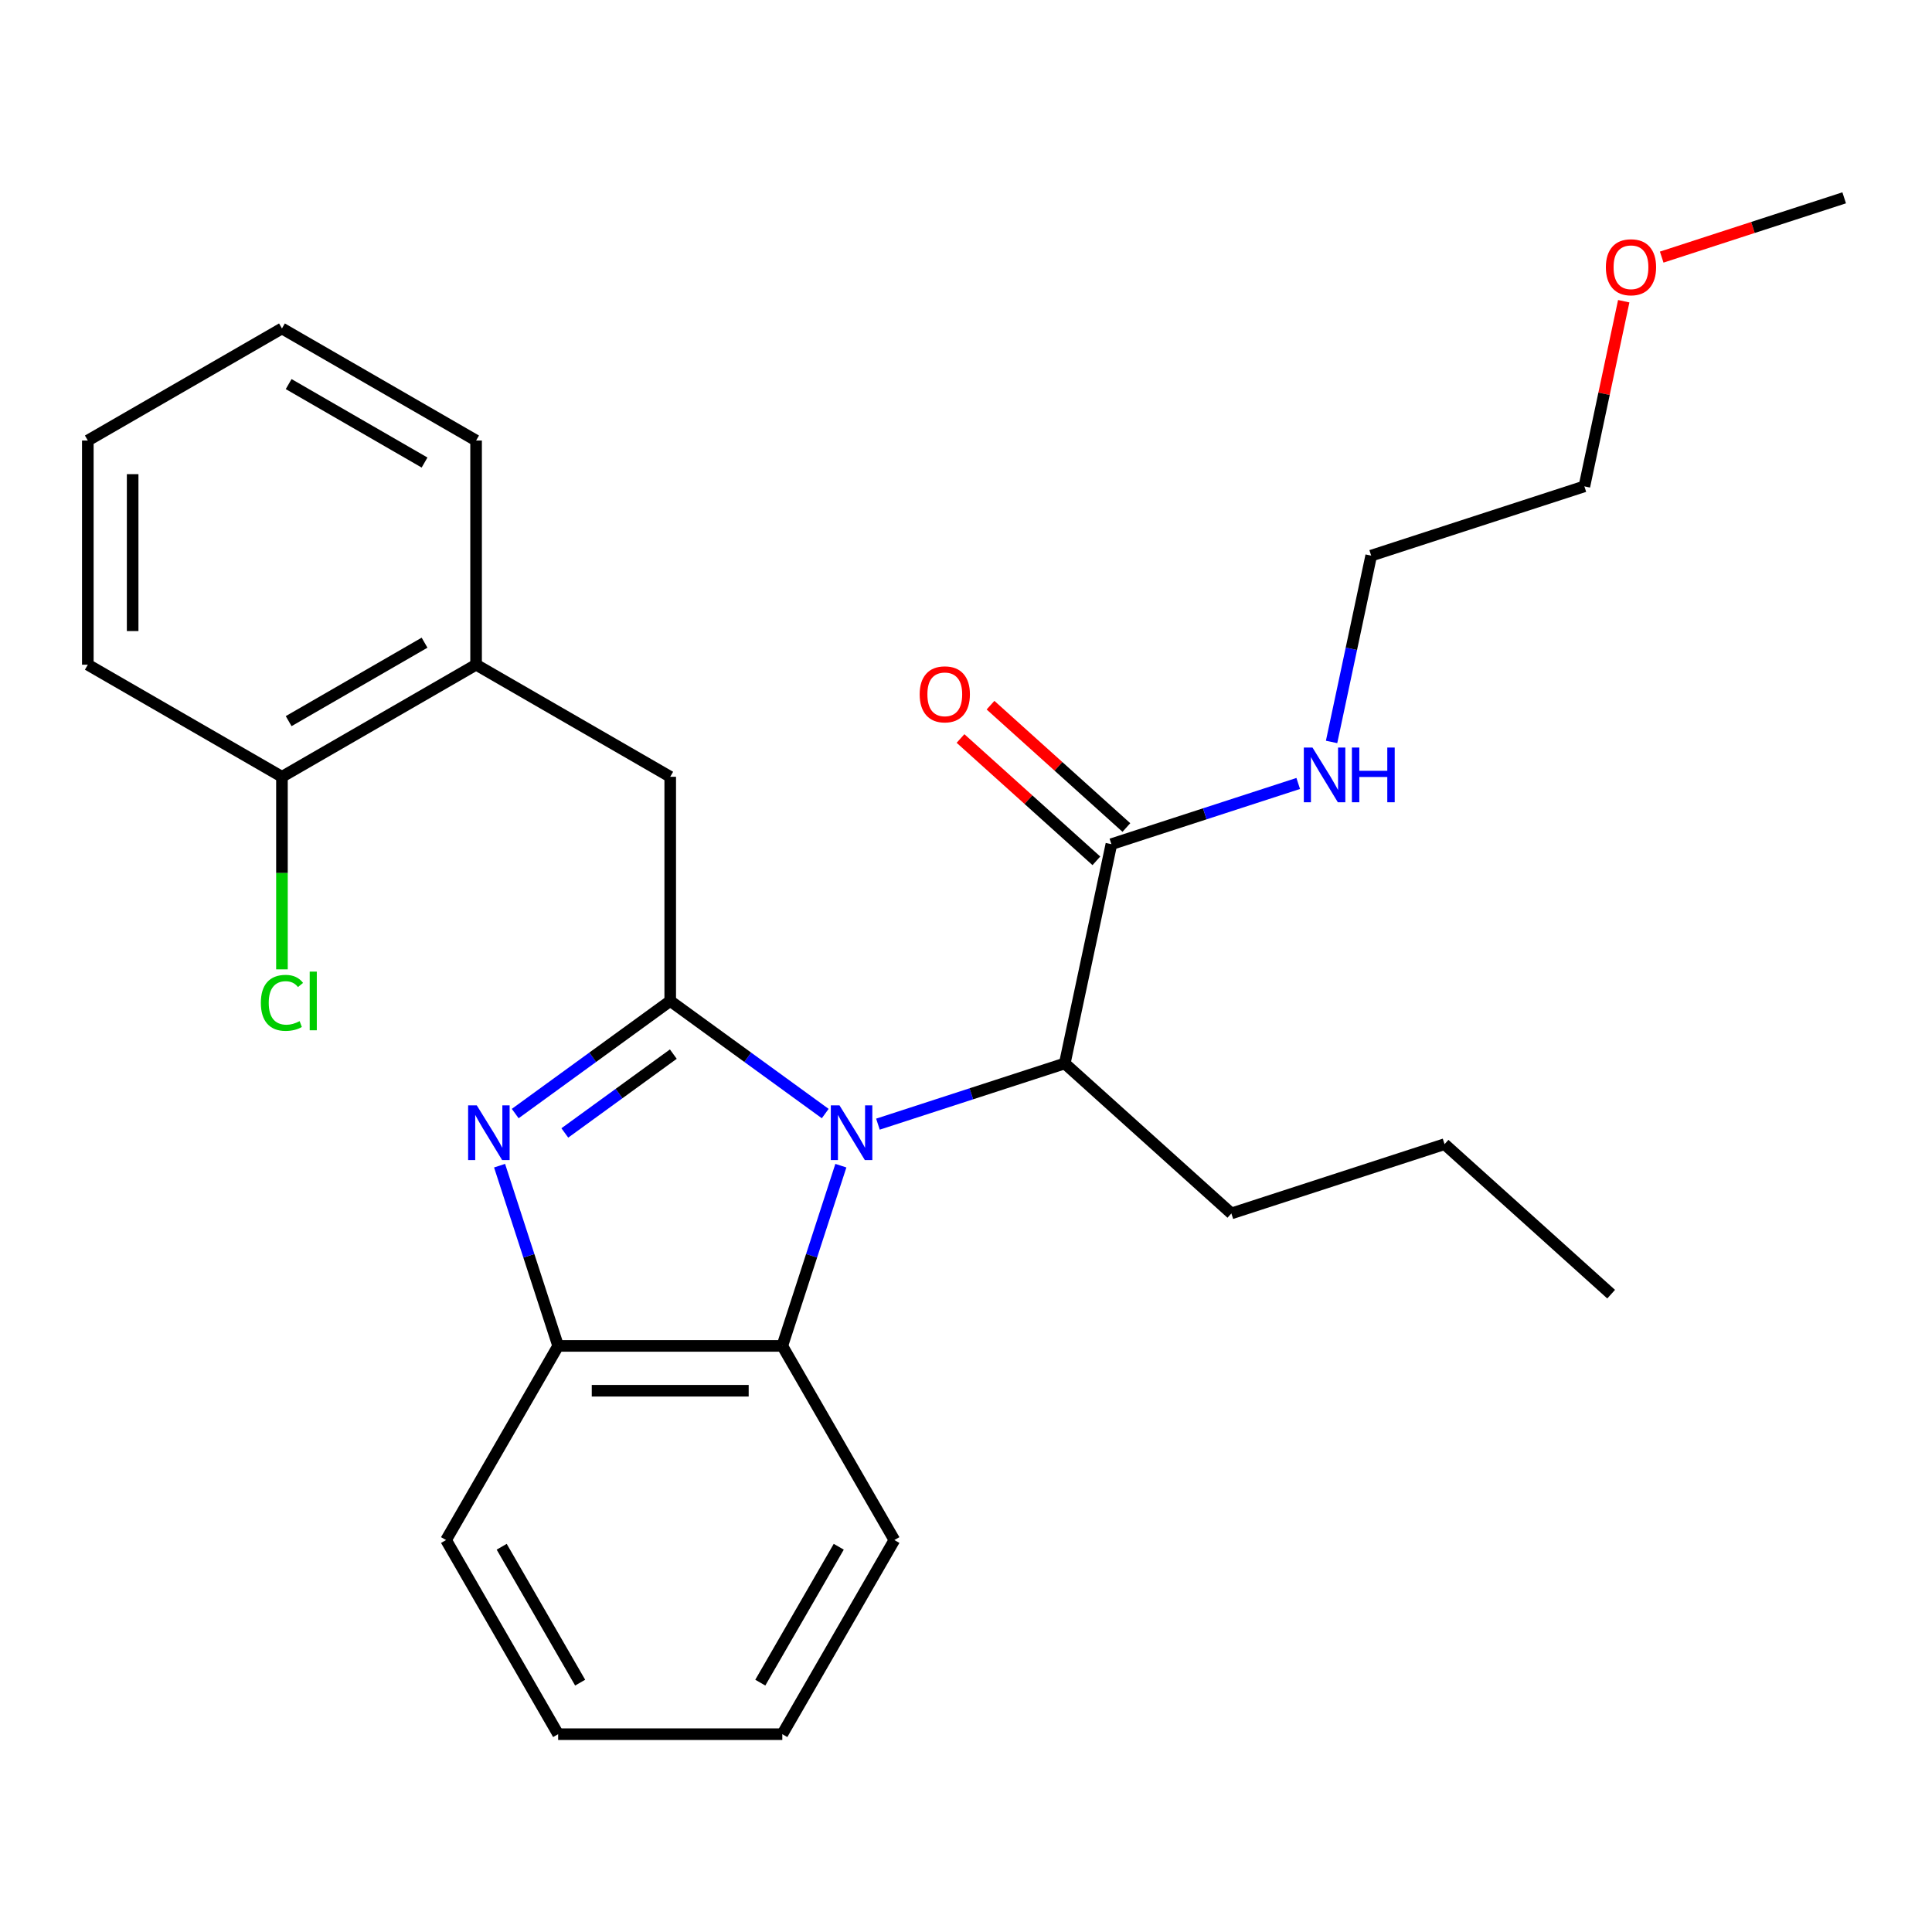 <?xml version='1.0' encoding='iso-8859-1'?>
<svg version='1.1' baseProfile='full'
              xmlns='http://www.w3.org/2000/svg'
                      xmlns:rdkit='http://www.rdkit.org/xml'
                      xmlns:xlink='http://www.w3.org/1999/xlink'
                  xml:space='preserve'
width='1000px' height='1000px' viewBox='0 0 1000 1000'>
<!-- END OF HEADER -->
<rect style='opacity:1.0;fill:#FFFFFF;stroke:none' width='1000' height='1000' x='0' y='0'> </rect>
<path class='bond-0' d='M 497.159,382.244 L 532.322,413.905' style='fill:none;fill-rule:evenodd;stroke:#FF0000;stroke-width:6px;stroke-linecap:butt;stroke-linejoin:miter;stroke-opacity:1' />
<path class='bond-0' d='M 532.322,413.905 L 567.485,445.565' style='fill:none;fill-rule:evenodd;stroke:#000000;stroke-width:6px;stroke-linecap:butt;stroke-linejoin:miter;stroke-opacity:1' />
<path class='bond-0' d='M 512.687,364.999 L 547.85,396.659' style='fill:none;fill-rule:evenodd;stroke:#FF0000;stroke-width:6px;stroke-linecap:butt;stroke-linejoin:miter;stroke-opacity:1' />
<path class='bond-0' d='M 547.85,396.659 L 583.012,428.32' style='fill:none;fill-rule:evenodd;stroke:#000000;stroke-width:6px;stroke-linecap:butt;stroke-linejoin:miter;stroke-opacity:1' />
<path class='bond-1' d='M 575.249,436.943 L 623.603,421.231' style='fill:none;fill-rule:evenodd;stroke:#000000;stroke-width:6px;stroke-linecap:butt;stroke-linejoin:miter;stroke-opacity:1' />
<path class='bond-1' d='M 623.603,421.231 L 671.958,405.52' style='fill:none;fill-rule:evenodd;stroke:#0000FF;stroke-width:6px;stroke-linecap:butt;stroke-linejoin:miter;stroke-opacity:1' />
<path class='bond-2' d='M 575.249,436.943 L 551.125,550.436' style='fill:none;fill-rule:evenodd;stroke:#000000;stroke-width:6px;stroke-linecap:butt;stroke-linejoin:miter;stroke-opacity:1' />
<path class='bond-3' d='M 840.442,155.907 L 830.257,203.824' style='fill:none;fill-rule:evenodd;stroke:#FF0000;stroke-width:6px;stroke-linecap:butt;stroke-linejoin:miter;stroke-opacity:1' />
<path class='bond-3' d='M 830.257,203.824 L 820.072,251.74' style='fill:none;fill-rule:evenodd;stroke:#000000;stroke-width:6px;stroke-linecap:butt;stroke-linejoin:miter;stroke-opacity:1' />
<path class='bond-4' d='M 860.096,133.08 L 907.321,117.736' style='fill:none;fill-rule:evenodd;stroke:#FF0000;stroke-width:6px;stroke-linecap:butt;stroke-linejoin:miter;stroke-opacity:1' />
<path class='bond-4' d='M 907.321,117.736 L 954.545,102.392' style='fill:none;fill-rule:evenodd;stroke:#000000;stroke-width:6px;stroke-linecap:butt;stroke-linejoin:miter;stroke-opacity:1' />
<path class='bond-5' d='M 689.225,384.027 L 699.473,335.811' style='fill:none;fill-rule:evenodd;stroke:#0000FF;stroke-width:6px;stroke-linecap:butt;stroke-linejoin:miter;stroke-opacity:1' />
<path class='bond-5' d='M 699.473,335.811 L 709.722,287.595' style='fill:none;fill-rule:evenodd;stroke:#000000;stroke-width:6px;stroke-linecap:butt;stroke-linejoin:miter;stroke-opacity:1' />
<path class='bond-6' d='M 709.722,287.595 L 820.072,251.74' style='fill:none;fill-rule:evenodd;stroke:#000000;stroke-width:6px;stroke-linecap:butt;stroke-linejoin:miter;stroke-opacity:1' />
<path class='bond-7' d='M 462.935,797.124 L 404.92,897.608' style='fill:none;fill-rule:evenodd;stroke:#000000;stroke-width:6px;stroke-linecap:butt;stroke-linejoin:miter;stroke-opacity:1' />
<path class='bond-7' d='M 434.136,800.594 L 393.526,870.933' style='fill:none;fill-rule:evenodd;stroke:#000000;stroke-width:6px;stroke-linecap:butt;stroke-linejoin:miter;stroke-opacity:1' />
<path class='bond-8' d='M 462.935,797.124 L 404.92,696.641' style='fill:none;fill-rule:evenodd;stroke:#000000;stroke-width:6px;stroke-linecap:butt;stroke-linejoin:miter;stroke-opacity:1' />
<path class='bond-9' d='M 404.92,897.608 L 288.892,897.608' style='fill:none;fill-rule:evenodd;stroke:#000000;stroke-width:6px;stroke-linecap:butt;stroke-linejoin:miter;stroke-opacity:1' />
<path class='bond-10' d='M 288.892,897.608 L 230.877,797.124' style='fill:none;fill-rule:evenodd;stroke:#000000;stroke-width:6px;stroke-linecap:butt;stroke-linejoin:miter;stroke-opacity:1' />
<path class='bond-10' d='M 300.286,870.933 L 259.676,800.594' style='fill:none;fill-rule:evenodd;stroke:#000000;stroke-width:6px;stroke-linecap:butt;stroke-linejoin:miter;stroke-opacity:1' />
<path class='bond-11' d='M 230.877,797.124 L 288.892,696.641' style='fill:none;fill-rule:evenodd;stroke:#000000;stroke-width:6px;stroke-linecap:butt;stroke-linejoin:miter;stroke-opacity:1' />
<path class='bond-12' d='M 435.232,603.351 L 420.076,649.996' style='fill:none;fill-rule:evenodd;stroke:#0000FF;stroke-width:6px;stroke-linecap:butt;stroke-linejoin:miter;stroke-opacity:1' />
<path class='bond-12' d='M 420.076,649.996 L 404.92,696.641' style='fill:none;fill-rule:evenodd;stroke:#000000;stroke-width:6px;stroke-linecap:butt;stroke-linejoin:miter;stroke-opacity:1' />
<path class='bond-13' d='M 427.134,576.38 L 387.02,547.235' style='fill:none;fill-rule:evenodd;stroke:#0000FF;stroke-width:6px;stroke-linecap:butt;stroke-linejoin:miter;stroke-opacity:1' />
<path class='bond-13' d='M 387.02,547.235 L 346.906,518.091' style='fill:none;fill-rule:evenodd;stroke:#000000;stroke-width:6px;stroke-linecap:butt;stroke-linejoin:miter;stroke-opacity:1' />
<path class='bond-14' d='M 454.416,581.859 L 502.77,566.147' style='fill:none;fill-rule:evenodd;stroke:#0000FF;stroke-width:6px;stroke-linecap:butt;stroke-linejoin:miter;stroke-opacity:1' />
<path class='bond-14' d='M 502.77,566.147 L 551.125,550.436' style='fill:none;fill-rule:evenodd;stroke:#000000;stroke-width:6px;stroke-linecap:butt;stroke-linejoin:miter;stroke-opacity:1' />
<path class='bond-15' d='M 404.92,696.641 L 288.892,696.641' style='fill:none;fill-rule:evenodd;stroke:#000000;stroke-width:6px;stroke-linecap:butt;stroke-linejoin:miter;stroke-opacity:1' />
<path class='bond-15' d='M 387.516,719.846 L 306.296,719.846' style='fill:none;fill-rule:evenodd;stroke:#000000;stroke-width:6px;stroke-linecap:butt;stroke-linejoin:miter;stroke-opacity:1' />
<path class='bond-16' d='M 288.892,696.641 L 273.736,649.996' style='fill:none;fill-rule:evenodd;stroke:#000000;stroke-width:6px;stroke-linecap:butt;stroke-linejoin:miter;stroke-opacity:1' />
<path class='bond-16' d='M 273.736,649.996 L 258.58,603.351' style='fill:none;fill-rule:evenodd;stroke:#0000FF;stroke-width:6px;stroke-linecap:butt;stroke-linejoin:miter;stroke-opacity:1' />
<path class='bond-17' d='M 266.677,576.38 L 306.792,547.235' style='fill:none;fill-rule:evenodd;stroke:#0000FF;stroke-width:6px;stroke-linecap:butt;stroke-linejoin:miter;stroke-opacity:1' />
<path class='bond-17' d='M 306.792,547.235 L 346.906,518.091' style='fill:none;fill-rule:evenodd;stroke:#000000;stroke-width:6px;stroke-linecap:butt;stroke-linejoin:miter;stroke-opacity:1' />
<path class='bond-17' d='M 292.352,586.411 L 320.432,566.009' style='fill:none;fill-rule:evenodd;stroke:#0000FF;stroke-width:6px;stroke-linecap:butt;stroke-linejoin:miter;stroke-opacity:1' />
<path class='bond-17' d='M 320.432,566.009 L 348.512,545.608' style='fill:none;fill-rule:evenodd;stroke:#000000;stroke-width:6px;stroke-linecap:butt;stroke-linejoin:miter;stroke-opacity:1' />
<path class='bond-18' d='M 346.906,518.091 L 346.906,402.062' style='fill:none;fill-rule:evenodd;stroke:#000000;stroke-width:6px;stroke-linecap:butt;stroke-linejoin:miter;stroke-opacity:1' />
<path class='bond-19' d='M 346.906,402.062 L 246.422,344.048' style='fill:none;fill-rule:evenodd;stroke:#000000;stroke-width:6px;stroke-linecap:butt;stroke-linejoin:miter;stroke-opacity:1' />
<path class='bond-20' d='M 551.125,550.436 L 637.351,628.074' style='fill:none;fill-rule:evenodd;stroke:#000000;stroke-width:6px;stroke-linecap:butt;stroke-linejoin:miter;stroke-opacity:1' />
<path class='bond-21' d='M 637.351,628.074 L 747.701,592.219' style='fill:none;fill-rule:evenodd;stroke:#000000;stroke-width:6px;stroke-linecap:butt;stroke-linejoin:miter;stroke-opacity:1' />
<path class='bond-22' d='M 246.422,344.048 L 145.938,402.062' style='fill:none;fill-rule:evenodd;stroke:#000000;stroke-width:6px;stroke-linecap:butt;stroke-linejoin:miter;stroke-opacity:1' />
<path class='bond-22' d='M 219.747,332.653 L 149.408,373.263' style='fill:none;fill-rule:evenodd;stroke:#000000;stroke-width:6px;stroke-linecap:butt;stroke-linejoin:miter;stroke-opacity:1' />
<path class='bond-23' d='M 246.422,344.048 L 246.422,228.019' style='fill:none;fill-rule:evenodd;stroke:#000000;stroke-width:6px;stroke-linecap:butt;stroke-linejoin:miter;stroke-opacity:1' />
<path class='bond-24' d='M 145.938,402.062 L 145.938,451.896' style='fill:none;fill-rule:evenodd;stroke:#000000;stroke-width:6px;stroke-linecap:butt;stroke-linejoin:miter;stroke-opacity:1' />
<path class='bond-24' d='M 145.938,451.896 L 145.938,501.73' style='fill:none;fill-rule:evenodd;stroke:#00CC00;stroke-width:6px;stroke-linecap:butt;stroke-linejoin:miter;stroke-opacity:1' />
<path class='bond-25' d='M 145.938,402.062 L 45.455,344.048' style='fill:none;fill-rule:evenodd;stroke:#000000;stroke-width:6px;stroke-linecap:butt;stroke-linejoin:miter;stroke-opacity:1' />
<path class='bond-26' d='M 246.422,228.019 L 145.938,170.005' style='fill:none;fill-rule:evenodd;stroke:#000000;stroke-width:6px;stroke-linecap:butt;stroke-linejoin:miter;stroke-opacity:1' />
<path class='bond-26' d='M 219.747,239.414 L 149.408,198.804' style='fill:none;fill-rule:evenodd;stroke:#000000;stroke-width:6px;stroke-linecap:butt;stroke-linejoin:miter;stroke-opacity:1' />
<path class='bond-27' d='M 45.455,344.048 L 45.455,228.019' style='fill:none;fill-rule:evenodd;stroke:#000000;stroke-width:6px;stroke-linecap:butt;stroke-linejoin:miter;stroke-opacity:1' />
<path class='bond-27' d='M 68.66,326.643 L 68.66,245.423' style='fill:none;fill-rule:evenodd;stroke:#000000;stroke-width:6px;stroke-linecap:butt;stroke-linejoin:miter;stroke-opacity:1' />
<path class='bond-28' d='M 145.938,170.005 L 45.455,228.019' style='fill:none;fill-rule:evenodd;stroke:#000000;stroke-width:6px;stroke-linecap:butt;stroke-linejoin:miter;stroke-opacity:1' />
<path class='bond-29' d='M 747.701,592.219 L 833.927,669.858' style='fill:none;fill-rule:evenodd;stroke:#000000;stroke-width:6px;stroke-linecap:butt;stroke-linejoin:miter;stroke-opacity:1' />
<path  class='atom-0' d='M 476.022 359.384
Q 476.022 352.584, 479.382 348.784
Q 482.742 344.984, 489.022 344.984
Q 495.302 344.984, 498.662 348.784
Q 502.022 352.584, 502.022 359.384
Q 502.022 366.264, 498.622 370.184
Q 495.222 374.064, 489.022 374.064
Q 482.782 374.064, 479.382 370.184
Q 476.022 366.304, 476.022 359.384
M 489.022 370.864
Q 493.342 370.864, 495.662 367.984
Q 498.022 365.064, 498.022 359.384
Q 498.022 353.824, 495.662 351.024
Q 493.342 348.184, 489.022 348.184
Q 484.702 348.184, 482.342 350.984
Q 480.022 353.784, 480.022 359.384
Q 480.022 365.104, 482.342 367.984
Q 484.702 370.864, 489.022 370.864
' fill='#FF0000'/>
<path  class='atom-2' d='M 831.196 138.327
Q 831.196 131.527, 834.556 127.727
Q 837.916 123.927, 844.196 123.927
Q 850.476 123.927, 853.836 127.727
Q 857.196 131.527, 857.196 138.327
Q 857.196 145.207, 853.796 149.127
Q 850.396 153.007, 844.196 153.007
Q 837.956 153.007, 834.556 149.127
Q 831.196 145.247, 831.196 138.327
M 844.196 149.807
Q 848.516 149.807, 850.836 146.927
Q 853.196 144.007, 853.196 138.327
Q 853.196 132.767, 850.836 129.967
Q 848.516 127.127, 844.196 127.127
Q 839.876 127.127, 837.516 129.927
Q 835.196 132.727, 835.196 138.327
Q 835.196 144.047, 837.516 146.927
Q 839.876 149.807, 844.196 149.807
' fill='#FF0000'/>
<path  class='atom-3' d='M 679.338 386.928
L 688.618 401.928
Q 689.538 403.408, 691.018 406.088
Q 692.498 408.768, 692.578 408.928
L 692.578 386.928
L 696.338 386.928
L 696.338 415.248
L 692.458 415.248
L 682.498 398.848
Q 681.338 396.928, 680.098 394.728
Q 678.898 392.528, 678.538 391.848
L 678.538 415.248
L 674.858 415.248
L 674.858 386.928
L 679.338 386.928
' fill='#0000FF'/>
<path  class='atom-3' d='M 699.738 386.928
L 703.578 386.928
L 703.578 398.968
L 718.058 398.968
L 718.058 386.928
L 721.898 386.928
L 721.898 415.248
L 718.058 415.248
L 718.058 402.168
L 703.578 402.168
L 703.578 415.248
L 699.738 415.248
L 699.738 386.928
' fill='#0000FF'/>
<path  class='atom-9' d='M 434.515 572.131
L 443.795 587.131
Q 444.715 588.611, 446.195 591.291
Q 447.675 593.971, 447.755 594.131
L 447.755 572.131
L 451.515 572.131
L 451.515 600.451
L 447.635 600.451
L 437.675 584.051
Q 436.515 582.131, 435.275 579.931
Q 434.075 577.731, 433.715 577.051
L 433.715 600.451
L 430.035 600.451
L 430.035 572.131
L 434.515 572.131
' fill='#0000FF'/>
<path  class='atom-12' d='M 246.777 572.131
L 256.057 587.131
Q 256.977 588.611, 258.457 591.291
Q 259.937 593.971, 260.017 594.131
L 260.017 572.131
L 263.777 572.131
L 263.777 600.451
L 259.897 600.451
L 249.937 584.051
Q 248.777 582.131, 247.537 579.931
Q 246.337 577.731, 245.977 577.051
L 245.977 600.451
L 242.297 600.451
L 242.297 572.131
L 246.777 572.131
' fill='#0000FF'/>
<path  class='atom-19' d='M 135.018 519.071
Q 135.018 512.031, 138.298 508.351
Q 141.618 504.631, 147.898 504.631
Q 153.738 504.631, 156.858 508.751
L 154.218 510.911
Q 151.938 507.911, 147.898 507.911
Q 143.618 507.911, 141.338 510.791
Q 139.098 513.631, 139.098 519.071
Q 139.098 524.671, 141.418 527.551
Q 143.778 530.431, 148.338 530.431
Q 151.458 530.431, 155.098 528.551
L 156.218 531.551
Q 154.738 532.511, 152.498 533.071
Q 150.258 533.631, 147.778 533.631
Q 141.618 533.631, 138.298 529.871
Q 135.018 526.111, 135.018 519.071
' fill='#00CC00'/>
<path  class='atom-19' d='M 160.298 502.911
L 163.978 502.911
L 163.978 533.271
L 160.298 533.271
L 160.298 502.911
' fill='#00CC00'/>
</svg>
